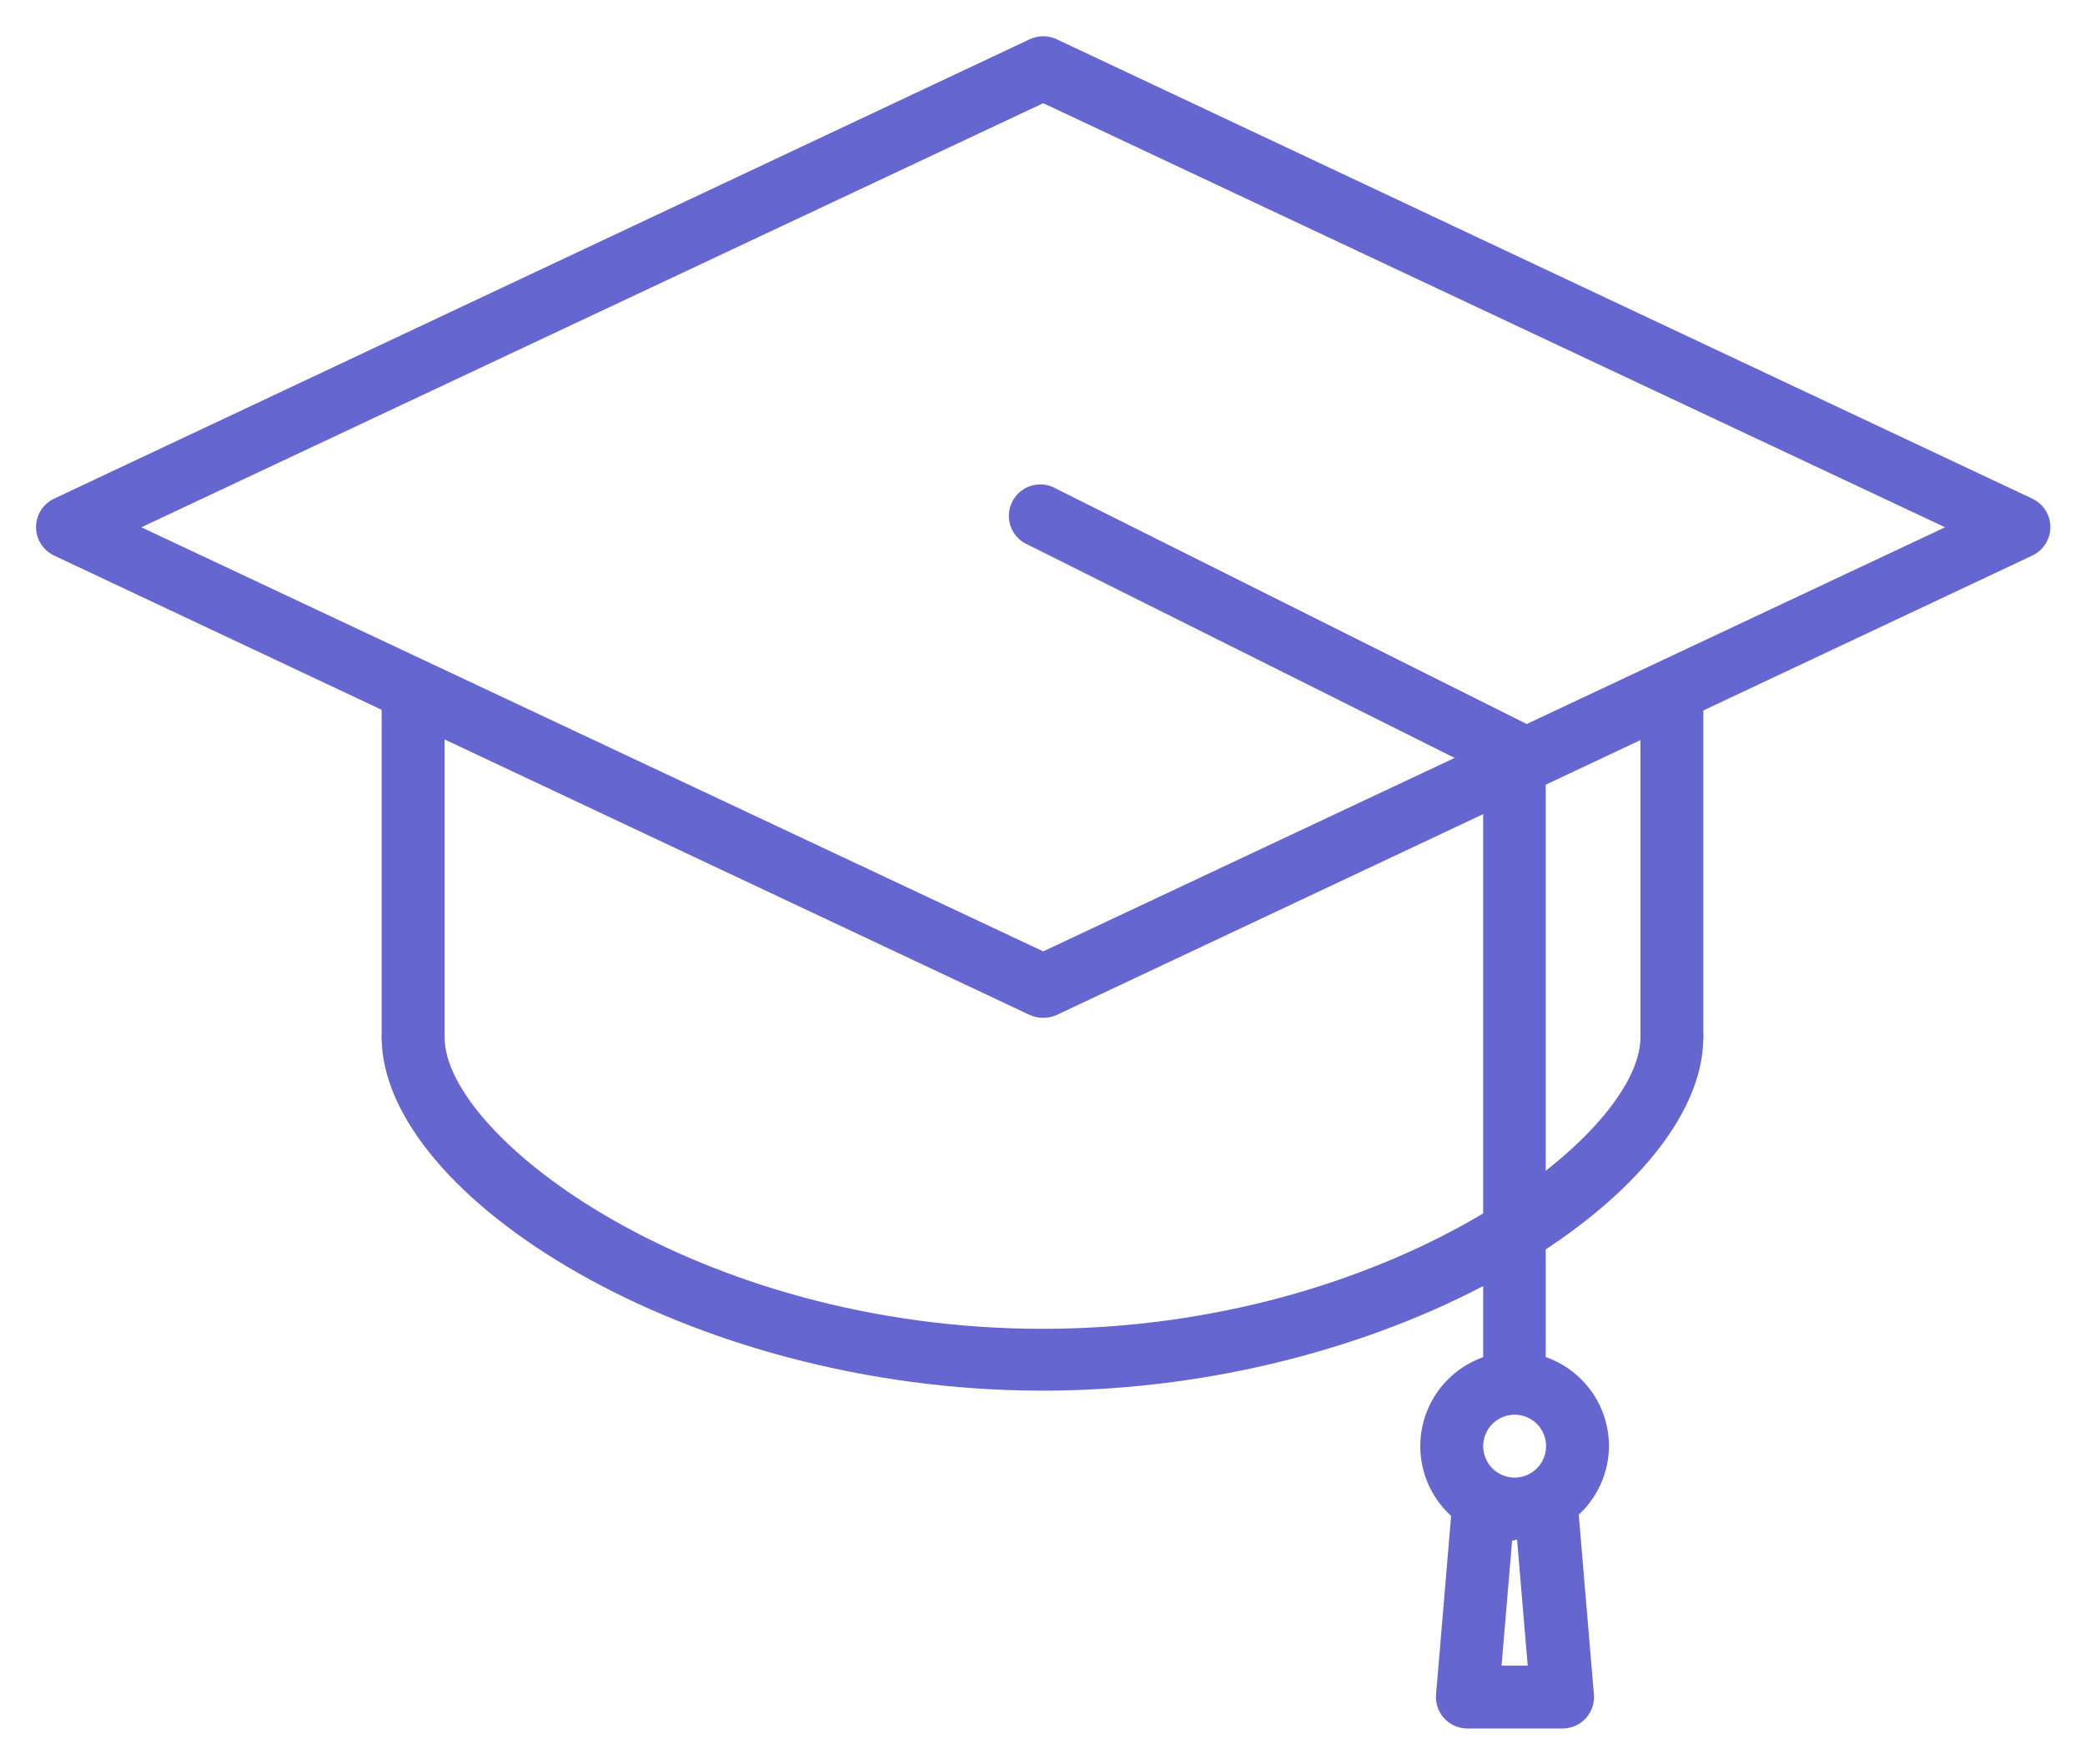 <?xml version="1.0" encoding="UTF-8"?> <svg xmlns="http://www.w3.org/2000/svg" xmlns:xlink="http://www.w3.org/1999/xlink" viewBox="0 0 59 49.91"><defs><style>.cls-1{fill:none;}.cls-2{clip-path:url(#clip-path);}.cls-3{clip-path:url(#clip-path-2);}.cls-4{fill:#6666d1;}.cls-5{clip-path:url(#clip-path-3);}.cls-6{clip-path:url(#clip-path-5);}.cls-7{clip-path:url(#clip-path-7);}.cls-8{clip-path:url(#clip-path-9);}.cls-9{clip-path:url(#clip-path-11);}.cls-10{clip-path:url(#clip-path-13);}</style><clipPath id="clip-path" transform="translate(-807 -1171.97)"><path class="cls-1" d="M811,1186.89l25.52,12,25.52-12-25.52-12Zm25.52,13.88a.9.9,0,0,1-.38-.08l-27.61-13a.89.89,0,0,1,0-1.61l27.61-13a.9.9,0,0,1,.76,0l27.61,13a.89.89,0,0,1,0,1.61l-27.61,13A.9.9,0,0,1,836.5,1200.77Z"></path></clipPath><clipPath id="clip-path-2" transform="translate(-807 -1171.97)"><rect class="cls-1" width="1920" height="2695"></rect></clipPath><clipPath id="clip-path-3" transform="translate(-807 -1171.97)"><path class="cls-1" d="M818.69,1202.18a.89.89,0,0,1-.89-.89v-9.35a.89.89,0,0,1,1.78,0v9.35A.89.89,0,0,1,818.69,1202.18Z"></path></clipPath><clipPath id="clip-path-5" transform="translate(-807 -1171.97)"><path class="cls-1" d="M854.31,1202.18a.89.89,0,0,1-.89-.89v-9.35a.89.89,0,0,1,1.78,0v9.35A.89.89,0,0,1,854.31,1202.18Z"></path></clipPath><clipPath id="clip-path-7" transform="translate(-807 -1171.97)"><path class="cls-1" d="M836.5,1211.32c-10.07,0-18.7-5.52-18.7-10a.89.89,0,1,1,1.78,0c0,2.82,7.13,8.25,16.92,8.25s16.92-5.43,16.92-8.25a.89.89,0,1,1,1.78,0C855.2,1205.81,846.57,1211.32,836.5,1211.32Z"></path></clipPath><clipPath id="clip-path-9" transform="translate(-807 -1171.97)"><path class="cls-1" d="M849.86,1211.53a.89.89,0,0,1-.89-.89v-16.82l-12.87-6.43a.89.89,0,1,1,.79-1.59l13.36,6.68a.89.89,0,0,1,.49.8v17.37A.89.89,0,0,1,849.86,1211.53Z"></path></clipPath><clipPath id="clip-path-11" transform="translate(-807 -1171.97)"><path class="cls-1" d="M849.86,1212a.89.89,0,1,0,.89.89A.89.89,0,0,0,849.86,1212Zm0,3.56a2.67,2.67,0,1,1,2.67-2.67A2.67,2.67,0,0,1,849.86,1215.54Z"></path></clipPath><clipPath id="clip-path-13" transform="translate(-807 -1171.97)"><path class="cls-1" d="M849.49,1219.1h.74l-.37-4.38a.34.34,0,0,1,0-.07.34.34,0,0,1,0,.07Zm1.71,1.78h-2.67a.89.89,0,0,1-.89-1l.45-5.34a1.83,1.83,0,0,0,2.64-.86.89.89,0,0,1,.92.86l.45,5.34a.89.89,0,0,1-.89,1Z"></path></clipPath></defs><title>Courses and Certifications</title><g id="Layer_2" data-name="Layer 2"><g id="Layer_1-2" data-name="Layer 1"><g class="cls-2"><g class="cls-3"><rect class="cls-4" width="59" height="29.79"></rect></g></g><g class="cls-5"><g class="cls-3"><rect class="cls-4" x="9.8" y="18.08" width="3.78" height="13.13"></rect></g></g><g class="cls-6"><g class="cls-3"><rect class="cls-4" x="45.42" y="18.08" width="3.78" height="13.13"></rect></g></g><g class="cls-7"><g class="cls-3"><rect class="cls-4" x="9.8" y="27.43" width="39.41" height="12.92"></rect></g></g><g class="cls-8"><g class="cls-3"><rect class="cls-4" x="27.56" y="12.67" width="17.19" height="27.89"></rect></g></g><g class="cls-9"><g class="cls-3"><rect class="cls-4" x="38.98" y="37.02" width="7.55" height="7.55"></rect></g></g><g class="cls-10"><g class="cls-3"><rect class="cls-4" x="39.61" y="40.73" width="6.5" height="9.19"></rect></g></g></g></g></svg> 